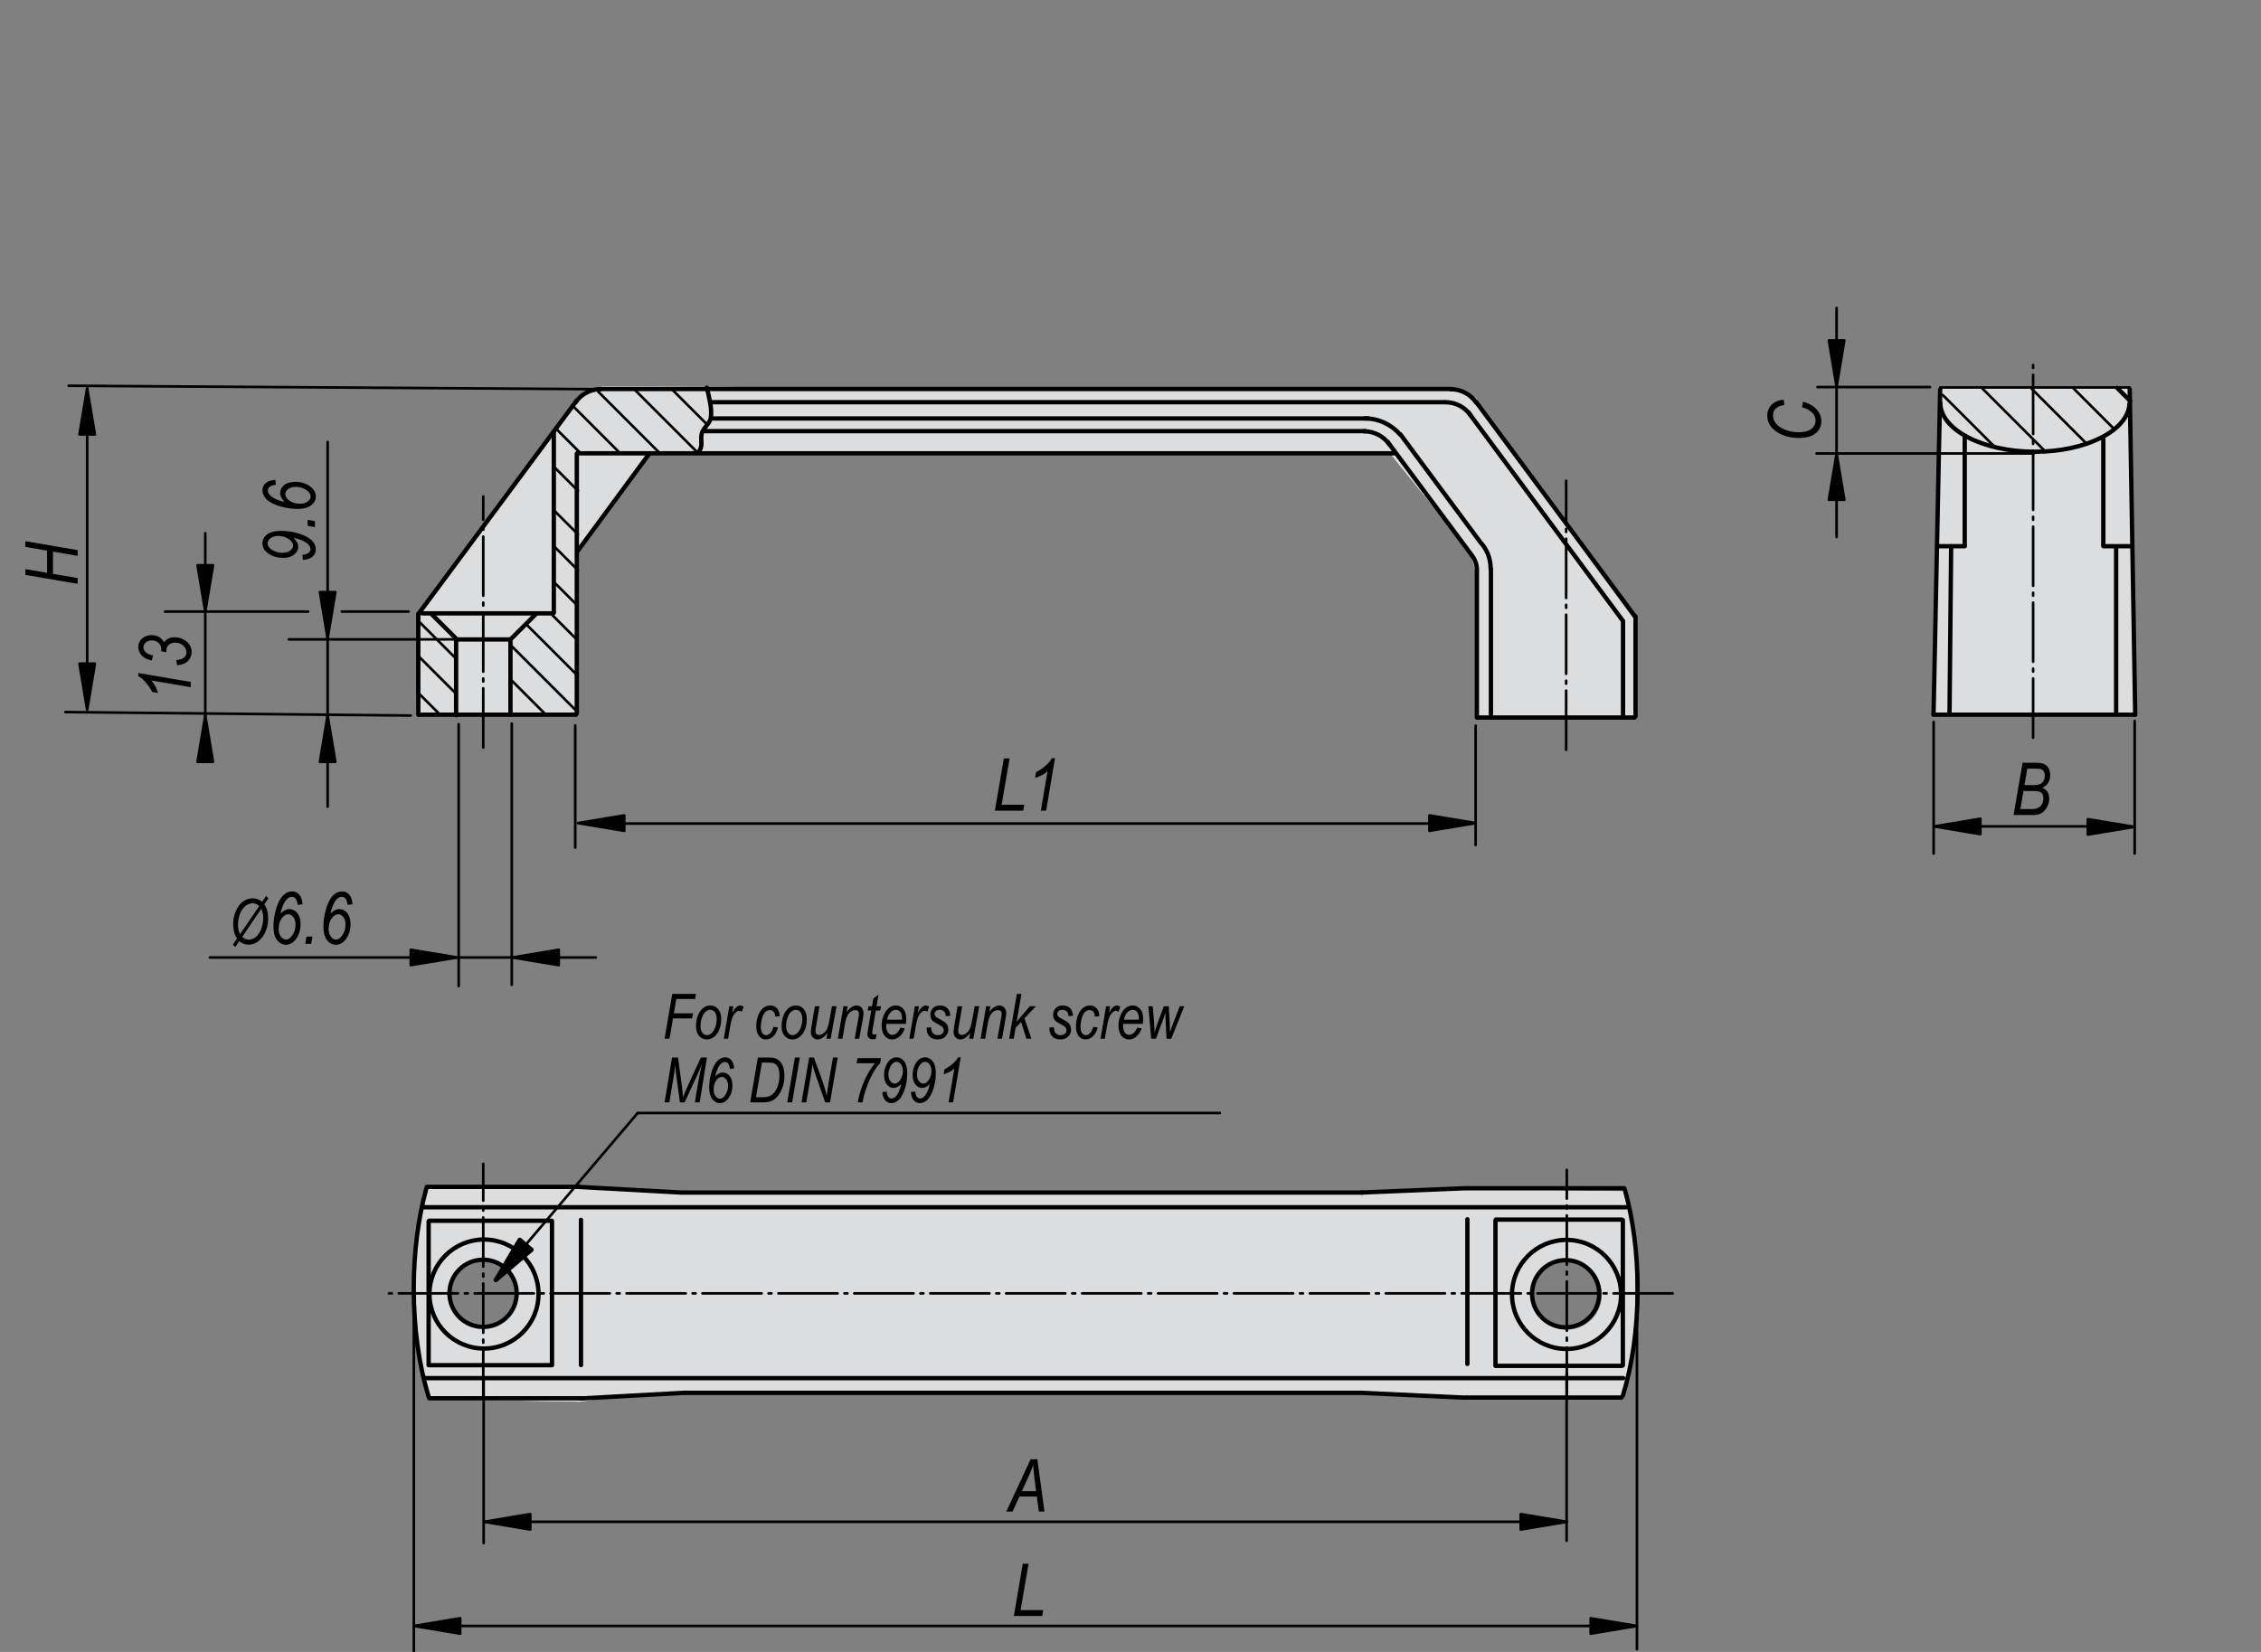 <?xml version="1.0" encoding="utf-8"?>
<!-- Generator: Adobe Illustrator 16.0.3, SVG Export Plug-In . SVG Version: 6.00 Build 0)  -->
<!DOCTYPE svg PUBLIC "-//W3C//DTD SVG 1.1//EN" "http://www.w3.org/Graphics/SVG/1.1/DTD/svg11.dtd">
<svg version="1.1" id="K0191-06904-2120061" xmlns="http://www.w3.org/2000/svg" xmlns:xlink="http://www.w3.org/1999/xlink"
	 x="0px" y="0px" width="650px" height="475px" viewBox="0 0 650 475" enable-background="new 0 0 650 475" xml:space="preserve">
<rect x="0" y="0" width="650" height="475" fill="#808080" stroke="none"/>
<polygon fill="#FFFFFF" points="120.407,176.849 119.642,205.91 165.521,204.763 165.902,158.501 186.548,130.592 399.506,130.211 
	422.445,158.501 423.59,161.94 424.737,166.91 424.358,206.673 469.852,206.673 469.852,178.381 425.883,117.977 424.358,114.537 
	419.386,112.242 173.166,111.096 169.726,112.242 166.285,114.537 "/>
<polygon fill="#FFFFFF" points="557.801,111.202 556.303,205.171 613.584,205.732 612.273,111.578 "/>
<g>
	<g>
		<path fill="#FFFFFF" d="M470.19,358.526l-1.112-8.904l-2.228-7.047l-45.627-0.741l-10.385,0.371l-12.985,0.74h-10.757
			l-191.416,0.37l-11.87-1.481h-10.016l-7.42-0.745l-43.402,0.745l-2.226,8.9l-1.854,12.615l0.371,14.466l1.483,12.983l2.597,11.498
			l43.403,0.741l10.014-1.481l10.758-0.742h212.19l11.129,1.112l7.787-0.37h47.854l2.227-10.018l1.853-11.499l0.371-10.014
			L470.19,358.526z M138.805,382.047c-5.602,0-10.142-4.541-10.142-10.145c0-5.602,4.54-10.146,10.142-10.146
			c5.602,0,10.144,4.544,10.144,10.146C148.949,377.506,144.407,382.047,138.805,382.047z M450.409,382.417
			c-5.601,0-10.144-4.542-10.144-10.146c0-5.601,4.543-10.141,10.144-10.141c5.604,0,10.142,4.54,10.142,10.141
			C460.55,377.875,456.012,382.417,450.409,382.417z"/>
	</g>
</g>
<polygon fill="#DCDDDE" points="120.407,176.849 119.642,205.91 165.521,204.763 165.902,158.501 186.548,130.592 399.506,130.211 
	422.445,158.501 423.59,161.94 424.737,166.91 424.358,206.673 469.852,206.673 469.852,178.381 425.883,117.977 424.358,114.537 
	419.386,112.242 173.166,111.096 169.726,112.242 166.285,114.537 "/>
<polygon fill="#DCDDDE" points="557.801,111.202 556.303,205.171 613.584,205.732 612.273,111.578 "/>
<g>
	<g>
		<path fill="#DCDDDE" d="M470.19,358.526l-1.112-8.904l-2.228-7.047l-45.627-0.741l-10.385,0.371l-12.985,0.74h-10.757
			l-191.416,0.37l-11.87-1.481h-10.016l-7.42-0.745l-43.402,0.745l-2.226,8.9l-1.854,12.615l0.371,14.466l1.483,12.983l2.597,11.498
			l43.403,0.741l10.014-1.481l10.758-0.742h212.19l11.129,1.112l7.787-0.37h47.854l2.227-10.018l1.853-11.499l0.371-10.014
			L470.19,358.526z M138.805,382.047c-5.602,0-10.142-4.541-10.142-10.145c0-5.602,4.54-10.146,10.142-10.146
			c5.602,0,10.144,4.544,10.144,10.146C148.949,377.506,144.407,382.047,138.805,382.047z M450.409,382.417
			c-5.601,0-10.144-4.542-10.144-10.146c0-5.601,4.543-10.141,10.144-10.141c5.604,0,10.142,4.54,10.142,10.141
			C460.55,377.875,456.012,382.417,450.409,382.417z"/>
	</g>
</g>
<line fill="none" stroke="#000000" stroke-width="0.75" stroke-linecap="round" stroke-miterlimit="1.5" x1="554.833" y1="111.297" x2="522.515" y2="111.297"/>
<line fill="none" stroke="#000000" stroke-width="0.75" stroke-linecap="round" stroke-miterlimit="1.5" x1="584.681" y1="130.391" x2="522.241" y2="130.391"/>
<line fill="none" stroke="#000000" stroke-width="1.25" stroke-linecap="round" stroke-linejoin="round" stroke-miterlimit="500" x1="165.865" y1="115.077" x2="120.328" y2="176.477"/>
<line fill="none" stroke="#000000" stroke-width="1.25" stroke-linecap="round" stroke-linejoin="round" stroke-miterlimit="500" x1="417.224" y1="111.86" x2="172.729" y2="111.86"/>
<line fill="none" stroke="#000000" stroke-width="1.25" stroke-linecap="round" stroke-linejoin="round" stroke-miterlimit="500" x1="165.929" y1="130.341" x2="400.695" y2="130.341"/>
<line fill="none" stroke="#000000" stroke-width="1.25" stroke-linecap="round" stroke-linejoin="round" stroke-miterlimit="500" x1="186.438" y1="130.746" x2="166.144" y2="158.323"/>
<line fill="none" stroke="#000000" stroke-width="1.25" stroke-linecap="round" stroke-linejoin="round" stroke-miterlimit="500" x1="120.25" y1="205.51" x2="120.25" y2="176.518"/>
<line fill="none" stroke="#000000" stroke-width="1.25" stroke-linecap="round" stroke-linejoin="round" stroke-miterlimit="500" x1="159.096" y1="176.36" x2="121.398" y2="176.36"/>
<line fill="none" stroke="#000000" stroke-width="1.25" stroke-linecap="round" stroke-linejoin="round" stroke-miterlimit="500" x1="165.584" y1="205.51" x2="120.372" y2="205.51"/>
<line fill="none" stroke="#000000" stroke-width="1.25" stroke-linecap="round" stroke-linejoin="round" stroke-miterlimit="500" x1="165.82" y1="205.126" x2="165.82" y2="130.492"/>
<line fill="none" stroke="#000000" stroke-width="1.25" stroke-linecap="round" stroke-linejoin="round" stroke-miterlimit="500" x1="424.421" y1="115.663" x2="470.138" y2="177.35"/>
<line fill="none" stroke="#000000" stroke-width="1.25" stroke-linecap="round" stroke-linejoin="round" stroke-miterlimit="500" x1="402.63" y1="124.949" x2="425.299" y2="155.53"/>
<line fill="none" stroke="#000000" stroke-width="1.25" stroke-linecap="round" stroke-linejoin="round" stroke-miterlimit="500" x1="398.856" y1="126.976" x2="423.045" y2="159.556"/>
<line fill="none" stroke="#000000" stroke-width="1.25" stroke-linecap="round" stroke-linejoin="round" stroke-miterlimit="500" x1="393.542" y1="120.324" x2="205.153" y2="120.324"/>
<line fill="none" stroke="#000000" stroke-width="1.25" stroke-linecap="round" stroke-linejoin="round" stroke-miterlimit="500" x1="392.545" y1="123.964" x2="202.732" y2="123.964"/>
<line fill="none" stroke="#000000" stroke-width="1.25" stroke-linecap="round" stroke-linejoin="round" stroke-miterlimit="500" x1="470.185" y1="205.955" x2="470.185" y2="177.319"/>
<line fill="none" stroke="#000000" stroke-width="1.25" stroke-linecap="round" stroke-linejoin="round" stroke-miterlimit="500" x1="424.58" y1="206.311" x2="424.58" y2="163.785"/>
<line fill="none" stroke="#000000" stroke-width="1.25" stroke-linecap="round" stroke-linejoin="round" stroke-miterlimit="500" x1="424.849" y1="206.311" x2="469.925" y2="206.311"/>
<line fill="none" stroke="#000000" stroke-width="0.75" stroke-linecap="round" stroke-miterlimit="1.5" stroke-dasharray="17.008,1.984,0.85,1.984" x1="584.486" y1="212.098" x2="584.486" y2="103.02"/>
<line fill="none" stroke="#000000" stroke-width="0.75" stroke-linecap="round" stroke-miterlimit="1.5" stroke-dasharray="17.008,1.984,0.85,1.984" x1="450.243" y1="215.582" x2="450.243" y2="138.234"/>
<line fill="none" stroke="#000000" stroke-width="0.75" stroke-linecap="round" stroke-miterlimit="1.5" stroke-dasharray="17.008,1.984,0.85,1.984" x1="138.929" y1="214.942" x2="138.929" y2="142.754"/>
<line fill="none" stroke="#000000" stroke-width="0.75" stroke-linecap="round" stroke-miterlimit="1.5" stroke-dasharray="14.173,1.984,0.85,1.984" x1="138.929" y1="402.217" x2="138.929" y2="334.637"/>
<line fill="none" stroke="#000000" stroke-width="1.25" stroke-linecap="round" stroke-linejoin="round" stroke-miterlimit="500" x1="557.766" y1="111.986" x2="555.863" y2="205.447"/>
<line fill="none" stroke="#000000" stroke-width="1.25" stroke-linecap="round" stroke-linejoin="round" stroke-miterlimit="500" x1="612.254" y1="111.986" x2="613.842" y2="205.522"/>
<line fill="none" stroke="#000000" stroke-width="1.25" stroke-linecap="round" stroke-linejoin="round" stroke-miterlimit="500" x1="555.863" y1="205.503" x2="613.523" y2="205.503"/>
<line fill="none" stroke="#000000" stroke-width="0.75" stroke-linecap="round" stroke-linejoin="round" stroke-miterlimit="500" x1="557.795" y1="111.412" x2="612.254" y2="111.412"/>
<path fill="none" stroke="#000000" stroke-width="1.25" stroke-linecap="round" stroke-linejoin="round" stroke-miterlimit="500" d="
	M612.197,116.146c-0.428,7.632-12.443,13.754-27.208,13.754c-15.031,0-27.215-6.348-27.215-14.181"/>
<line fill="none" stroke="#000000" stroke-width="1.25" stroke-linecap="round" stroke-linejoin="round" stroke-miterlimit="500" x1="564.824" y1="156.962" x2="564.824" y2="125.417"/>
<line fill="none" stroke="#000000" stroke-width="1.25" stroke-linecap="round" stroke-linejoin="round" stroke-miterlimit="500" x1="604.665" y1="156.644" x2="604.665" y2="126.168"/>
<line fill="none" stroke="#000000" stroke-width="1.25" stroke-linecap="round" stroke-linejoin="round" stroke-miterlimit="500" x1="604.682" y1="157.053" x2="612.743" y2="157.053"/>
<line fill="none" stroke="#000000" stroke-width="1.25" stroke-linecap="round" stroke-linejoin="round" stroke-miterlimit="500" x1="557.025" y1="157.053" x2="564.824" y2="157.053"/>
<line fill="none" stroke="#000000" stroke-width="1.25" stroke-linecap="round" stroke-linejoin="round" stroke-miterlimit="500" x1="560.924" y1="157.053" x2="560.455" y2="205.31"/>
<line fill="none" stroke="#000000" stroke-width="1.25" stroke-linecap="round" stroke-linejoin="round" stroke-miterlimit="500" x1="608.354" y1="157.681" x2="608.354" y2="205.134"/>
<line fill="none" stroke="#000000" stroke-width="1.25" stroke-linecap="round" stroke-linejoin="round" stroke-miterlimit="500" x1="467.401" y1="347.137" x2="121.844" y2="347.137"/>
<line fill="none" stroke="#000000" stroke-width="1.25" stroke-linecap="round" stroke-linejoin="round" stroke-miterlimit="500" x1="466.641" y1="396.268" x2="122.159" y2="396.268"/>
<line fill="none" stroke="#000000" stroke-width="0.75" stroke-linecap="round" stroke-linejoin="round" stroke-miterlimit="1.5" stroke-dasharray="17.008,1.984,0.85,1.984" x1="480.87" y1="371.902" x2="111.514" y2="371.902"/>
<line fill="none" stroke="#000000" stroke-width="0.75" stroke-linecap="round" stroke-miterlimit="1.5" stroke-dasharray="14.173,1.984,0.85,1.984" x1="450.431" y1="401.641" x2="450.431" y2="336.386"/>
<line fill="none" stroke="#000000" stroke-width="1.25" stroke-linecap="round" stroke-linejoin="round" stroke-miterlimit="500" x1="167.023" y1="392.514" x2="167.023" y2="350.764"/>
<line fill="none" stroke="#000000" stroke-width="1.25" stroke-linecap="round" stroke-linejoin="round" stroke-miterlimit="500" x1="123.225" y1="392.543" x2="123.225" y2="351.258"/>
<line fill="none" stroke="#000000" stroke-width="1.25" stroke-linecap="round" stroke-linejoin="round" stroke-miterlimit="500" x1="166.479" y1="341.284" x2="122.698" y2="341.284"/>
<line fill="none" stroke="#000000" stroke-width="1.25" stroke-linecap="round" stroke-linejoin="round" stroke-miterlimit="500" x1="158.468" y1="351.015" x2="123.361" y2="351.015"/>
<line fill="none" stroke="#000000" stroke-width="1.25" stroke-linecap="round" stroke-linejoin="round" stroke-miterlimit="500" x1="158.687" y1="392.543" x2="123.614" y2="392.543"/>
<line fill="none" stroke="#000000" stroke-width="1.25" stroke-linecap="round" stroke-linejoin="round" stroke-miterlimit="500" x1="158.687" y1="392.143" x2="158.687" y2="351.087"/>
<line fill="none" stroke="#000000" stroke-width="1.25" stroke-linecap="round" stroke-linejoin="round" stroke-miterlimit="500" x1="167.571" y1="402.072" x2="123.397" y2="402.072"/>
<line fill="none" stroke="#000000" stroke-width="1.25" stroke-linecap="round" stroke-linejoin="round" stroke-miterlimit="500" x1="466.988" y1="341.681" x2="421.506" y2="341.681"/>
<line fill="none" stroke="#000000" stroke-width="1.25" stroke-linecap="round" stroke-linejoin="round" stroke-miterlimit="500" x1="466.151" y1="401.861" x2="421.506" y2="401.861"/>
<line fill="none" stroke="#000000" stroke-width="1.25" stroke-linecap="round" stroke-linejoin="round" stroke-miterlimit="500" x1="421.85" y1="392.189" x2="421.85" y2="350.592"/>
<line fill="none" stroke="#000000" stroke-width="1.25" stroke-linecap="round" stroke-linejoin="round" stroke-miterlimit="500" x1="429.92" y1="392.698" x2="429.92" y2="351.082"/>
<line fill="none" stroke="#000000" stroke-width="1.25" stroke-linecap="round" stroke-linejoin="round" stroke-miterlimit="500" x1="466.244" y1="350.693" x2="430.012" y2="350.693"/>
<line fill="none" stroke="#000000" stroke-width="1.25" stroke-linecap="round" stroke-linejoin="round" stroke-miterlimit="500" x1="466.163" y1="392.744" x2="430.09" y2="392.744"/>
<path fill="none" stroke="#000000" stroke-width="1.25" stroke-linecap="round" stroke-linejoin="round" stroke-miterlimit="500" d="
	M467.205,342.41c2.267,8.181,3.581,17.894,3.581,28.321c0,11.395-1.572,21.947-4.239,30.561"/>
<path fill="none" stroke="#000000" stroke-width="1.25" stroke-linecap="round" stroke-linejoin="round" stroke-miterlimit="500" d="
	M122.523,341.89c-2.265,8.271-3.578,18.108-3.578,28.655c0,11.534,1.569,22.201,4.235,30.923"/>
<line fill="none" stroke="#000000" stroke-width="1.25" stroke-linecap="round" stroke-linejoin="round" stroke-miterlimit="500" x1="159.21" y1="176.163" x2="159.21" y2="124.114"/>
<path fill="none" stroke="#000000" stroke-width="1.25" stroke-linecap="round" stroke-linejoin="round" stroke-miterlimit="500" d="
	M203.206,111.477c0.575,2.498,1.627,6.236,1.117,8.847c-0.271,1.384-2.218,2.842-2.582,4.362c-0.451,1.882,0.404,3.203-0.678,5"/>
<line fill="none" stroke="#000000" stroke-width="1.25" stroke-linecap="round" stroke-linejoin="round" stroke-miterlimit="500" x1="428.612" y1="206.133" x2="428.612" y2="163.515"/>
<path fill="none" stroke="#000000" stroke-width="1.25" stroke-linecap="round" stroke-linejoin="round" stroke-miterlimit="500" d="
	M417.058,111.904c3.022,0,5.686,1.513,7.291,3.814"/>
<path fill="none" stroke="#000000" stroke-width="1.25" stroke-linecap="round" stroke-linejoin="round" stroke-miterlimit="500" d="
	M172.756,111.868c-3.019,0-5.686,1.504-7.289,3.81"/>
<path fill="none" stroke="#000000" stroke-width="1.25" stroke-linecap="round" stroke-linejoin="round" stroke-miterlimit="500" d="
	M392.168,124.02c3.021,0,5.688,1.507,7.288,3.812"/>
<path fill="none" stroke="#000000" stroke-width="1.25" stroke-linecap="round" stroke-linejoin="round" stroke-miterlimit="500" d="
	M392.41,120.317c3.982,0,7.563,1.761,10.026,4.556"/>
<path fill="none" stroke="#000000" stroke-width="1.25" stroke-linecap="round" stroke-linejoin="round" stroke-miterlimit="500" d="
	M425.593,155.923c1.819,1.928,2.937,4.595,2.937,7.538"/>
<line fill="none" stroke="#000000" stroke-width="1.25" stroke-linecap="round" stroke-linejoin="round" stroke-miterlimit="500" x1="466.594" y1="205.648" x2="466.594" y2="178.618"/>
<line fill="none" stroke="#000000" stroke-width="1.25" stroke-linecap="round" stroke-linejoin="round" stroke-miterlimit="500" x1="422.164" y1="118.601" x2="466.503" y2="178.449"/>
<line fill="none" stroke="#000000" stroke-width="1.25" stroke-linecap="round" stroke-linejoin="round" stroke-miterlimit="500" x1="415.344" y1="115.652" x2="204.635" y2="115.652"/>
<path fill="none" stroke="#000000" stroke-width="1.25" stroke-linecap="round" stroke-linejoin="round" stroke-miterlimit="500" d="
	M415.535,115.652c3.019,0,5.688,1.508,7.289,3.813"/>
<path fill="none" stroke="#000000" stroke-width="1.25" stroke-linecap="round" stroke-linejoin="round" stroke-miterlimit="500" d="
	M423.088,159.682c0.814,0.909,1.363,2.252,1.481,3.759"/>
<line fill="none" stroke="#000000" stroke-width="1.25" stroke-linecap="round" stroke-linejoin="round" stroke-miterlimit="500" x1="466.543" y1="392.605" x2="466.543" y2="350.815"/>
<line fill="none" stroke="#000000" stroke-width="1.25" stroke-linecap="round" stroke-linejoin="round" stroke-miterlimit="500" x1="166.479" y1="341.291" x2="196.063" y2="342.916"/>
<line fill="none" stroke="#000000" stroke-width="1.25" stroke-linecap="round" stroke-linejoin="round" stroke-miterlimit="500" x1="167.205" y1="402.107" x2="196.789" y2="400.482"/>
<line fill="none" stroke="#000000" stroke-width="1.25" stroke-linecap="round" stroke-linejoin="round" stroke-miterlimit="500" x1="391.691" y1="342.907" x2="196.397" y2="342.907"/>
<line fill="none" stroke="#000000" stroke-width="1.25" stroke-linecap="round" stroke-linejoin="round" stroke-miterlimit="500" x1="391.688" y1="400.495" x2="196.852" y2="400.495"/>
<line fill="none" stroke="#000000" stroke-width="1.25" stroke-linecap="round" stroke-linejoin="round" stroke-miterlimit="500" x1="421.09" y1="341.675" x2="391.391" y2="342.907"/>
<line fill="none" stroke="#000000" stroke-width="1.25" stroke-linecap="round" stroke-linejoin="round" stroke-miterlimit="500" x1="421.136" y1="401.886" x2="391.619" y2="400.503"/>
<path fill="none" stroke="#000000" stroke-width="1.25" stroke-linecap="round" stroke-linejoin="round" stroke-miterlimit="500" d="
	M154.814,372.084c0,8.659-7.02,15.68-15.674,15.68c-8.657,0-15.677-7.021-15.677-15.68c0-8.651,7.02-15.672,15.677-15.672
	C147.794,356.412,154.814,363.433,154.814,372.084z"/>
<circle fill="none" stroke="#000000" stroke-width="1.25" stroke-linecap="round" stroke-linejoin="round" stroke-miterlimit="500" cx="138.876" cy="371.886" r="9.66"/>
<circle fill="none" stroke="#000000" stroke-width="1.25" stroke-linecap="round" stroke-linejoin="round" stroke-miterlimit="500" cx="450.352" cy="372.2" r="15.676"/>
<path fill="none" stroke="#000000" stroke-width="1.25" stroke-linecap="round" stroke-linejoin="round" stroke-miterlimit="500" d="
	M459.752,372c0,5.336-4.328,9.662-9.662,9.662c-5.333,0-9.655-4.326-9.655-9.662s4.322-9.659,9.655-9.659
	C455.424,362.341,459.752,366.664,459.752,372z"/>
<line fill="none" stroke="#000000" stroke-width="0.75" stroke-linecap="round" stroke-linejoin="round" stroke-miterlimit="500" x1="165.821" y1="183.894" x2="158.837" y2="176.911"/>
<line fill="none" stroke="#000000" stroke-width="0.75" stroke-linecap="round" stroke-linejoin="round" stroke-miterlimit="500" x1="165.951" y1="174.066" x2="158.965" y2="167.078"/>
<line fill="none" stroke="#000000" stroke-width="0.75" stroke-linecap="round" stroke-linejoin="round" stroke-miterlimit="500" x1="166.15" y1="163.95" x2="159.165" y2="156.962"/>
<line fill="none" stroke="#000000" stroke-width="0.75" stroke-linecap="round" stroke-linejoin="round" stroke-miterlimit="500" x1="166.15" y1="153.631" x2="159.165" y2="146.652"/>
<line fill="none" stroke="#000000" stroke-width="0.75" stroke-linecap="round" stroke-linejoin="round" stroke-miterlimit="500" x1="166.15" y1="141.113" x2="159.165" y2="134.126"/>
<line fill="none" stroke="#000000" stroke-width="0.75" stroke-linecap="round" stroke-linejoin="round" stroke-miterlimit="500" x1="166.886" y1="130.304" x2="159.902" y2="123.321"/>
<line fill="none" stroke="#000000" stroke-width="0.75" stroke-linecap="round" stroke-linejoin="round" stroke-miterlimit="500" x1="177.839" y1="129.892" x2="164.863" y2="116.913"/>
<line fill="none" stroke="#000000" stroke-width="0.75" stroke-linecap="round" stroke-linejoin="round" stroke-miterlimit="500" x1="189.683" y1="130.323" x2="171.984" y2="112.625"/>
<line fill="none" stroke="#000000" stroke-width="0.75" stroke-linecap="round" stroke-linejoin="round" stroke-miterlimit="500" x1="200.717" y1="130.312" x2="182.037" y2="111.63"/>
<line fill="none" stroke="#000000" stroke-width="0.75" stroke-linecap="round" stroke-linejoin="round" stroke-miterlimit="500" x1="203.194" y1="121.978" x2="193.335" y2="112.119"/>
<line fill="none" stroke="#000000" stroke-width="0.75" stroke-linecap="round" stroke-linejoin="round" stroke-miterlimit="500" x1="573.238" y1="128.295" x2="558.529" y2="113.592"/>
<line fill="none" stroke="#000000" stroke-width="0.75" stroke-linecap="round" stroke-linejoin="round" stroke-miterlimit="500" x1="587.475" y1="129.283" x2="569.776" y2="111.583"/>
<line fill="none" stroke="#000000" stroke-width="0.75" stroke-linecap="round" stroke-linejoin="round" stroke-miterlimit="500" x1="599.698" y1="127.416" x2="584.041" y2="111.756"/>
<line fill="none" stroke="#000000" stroke-width="0.75" stroke-linecap="round" stroke-linejoin="round" stroke-miterlimit="500" x1="607.755" y1="123.343" x2="596.069" y2="111.654"/>
<line fill="none" stroke="#000000" stroke-width="1.25" stroke-linecap="round" stroke-linejoin="round" stroke-miterlimit="500" x1="612.377" y1="115.272" x2="608.655" y2="111.548"/>
<line fill="none" stroke="#000000" stroke-width="0.75" stroke-linecap="round" stroke-linejoin="round" stroke-miterlimit="500" x1="25.062" y1="114.61" x2="25.062" y2="199.453"/>
<line fill="none" stroke="#000000" stroke-width="0.75" stroke-linecap="round" stroke-miterlimit="1.5" x1="173.208" y1="111.917" x2="19.736" y2="110.917"/>
<line fill="none" stroke="#000000" stroke-width="0.75" stroke-linecap="round" stroke-miterlimit="1.5" x1="18.808" y1="204.752" x2="118.103" y2="205.752"/>
<line fill="none" stroke="#000000" stroke-width="0.75" stroke-linecap="round" stroke-miterlimit="1.5" x1="83.024" y1="183.845" x2="132.232" y2="183.845"/>
<line fill="none" stroke="#000000" stroke-width="0.75" stroke-linecap="round" stroke-linejoin="round" stroke-miterlimit="500" x1="94.19" y1="127.113" x2="94.19" y2="231.943"/>
<line fill="none" stroke="#000000" stroke-width="0.75" stroke-linecap="round" stroke-miterlimit="1.5" x1="98.28" y1="175.853" x2="117.433" y2="175.853"/>
<line fill="none" stroke="#000000" stroke-width="0.75" stroke-linecap="round" stroke-miterlimit="1.5" x1="47.455" y1="175.853" x2="88.585" y2="175.853"/>
<line fill="none" stroke="#000000" stroke-width="0.75" stroke-linecap="round" stroke-linejoin="round" stroke-miterlimit="500" x1="59.015" y1="153.321" x2="59.015" y2="218.168"/>
<line fill="none" stroke="#000000" stroke-width="0.75" stroke-linecap="round" stroke-linejoin="round" stroke-miterlimit="500" x1="424.222" y1="242.998" x2="424.222" y2="208.669"/>
<line fill="none" stroke="#000000" stroke-width="0.75" stroke-linecap="round" stroke-linejoin="round" stroke-miterlimit="500" x1="165.372" y1="243.739" x2="165.372" y2="208.573"/>
<line fill="none" stroke="#000000" stroke-width="0.75" stroke-linecap="round" stroke-miterlimit="1.5" x1="169.817" y1="236.802" x2="422.38" y2="236.802"/>
<line fill="none" stroke="#000000" stroke-width="0.75" stroke-linecap="round" stroke-linejoin="round" stroke-miterlimit="500" x1="450.375" y1="443.026" x2="450.375" y2="395.037"/>
<line fill="none" stroke="#000000" stroke-width="0.75" stroke-linecap="round" stroke-linejoin="round" stroke-miterlimit="500" x1="139.044" y1="443.713" x2="139.044" y2="395.886"/>
<line fill="none" stroke="#000000" stroke-width="0.75" stroke-linecap="round" stroke-miterlimit="1.5" x1="144.383" y1="437.582" x2="449.044" y2="437.582"/>
<line fill="none" stroke="#000000" stroke-width="0.75" stroke-linecap="round" stroke-linejoin="round" stroke-miterlimit="500" x1="131.869" y1="283.533" x2="131.869" y2="208.24"/>
<line fill="none" stroke="#000000" stroke-width="0.75" stroke-linecap="round" stroke-linejoin="round" stroke-miterlimit="500" x1="147.126" y1="283.161" x2="147.126" y2="208.063"/>
<line fill="none" stroke="#000000" stroke-width="0.75" stroke-linecap="round" stroke-miterlimit="1.5" x1="60.361" y1="275.307" x2="171.282" y2="275.307"/>
<line fill="none" stroke="#000000" stroke-width="0.75" stroke-linecap="round" stroke-linejoin="round" stroke-miterlimit="500" x1="527.989" y1="88.546" x2="527.989" y2="154.419"/>
<line fill="none" stroke="#000000" stroke-width="0.75" stroke-linecap="round" stroke-linejoin="round" stroke-miterlimit="500" x1="555.889" y1="245.435" x2="555.889" y2="207.606"/>
<line fill="none" stroke="#000000" stroke-width="0.75" stroke-linecap="round" stroke-linejoin="round" stroke-miterlimit="500" x1="613.682" y1="245.435" x2="613.682" y2="207.301"/>
<line fill="none" stroke="#000000" stroke-width="0.75" stroke-linecap="round" stroke-miterlimit="1.5" x1="562.673" y1="237.62" x2="611.451" y2="237.62"/>
<line fill="none" stroke="#000000" stroke-width="0.75" stroke-linecap="round" stroke-linejoin="round" stroke-miterlimit="500" x1="470.598" y1="474.244" x2="470.598" y2="364.833"/>
<line fill="none" stroke="#000000" stroke-width="0.75" stroke-linecap="round" stroke-linejoin="round" stroke-miterlimit="500" x1="118.972" y1="475.045" x2="118.972" y2="364.229"/>
<line fill="none" stroke="#000000" stroke-width="0.75" stroke-linecap="round" stroke-miterlimit="1.5" x1="124.402" y1="467.531" x2="468.232" y2="467.531"/>
<g>
	<path d="M22.32,167.876l-15.032-2.574v-1.654l6.245,1.069v-6.385l-6.245-1.069v-1.654l15.032,2.574v1.654l-7.085-1.213v6.385
		l7.085,1.213V167.876z"/>
</g>
<g>
	<path d="M87.098,160.98l-0.164-1.425c1.545-0.185,2.317-0.735,2.317-1.651c0-0.602-0.318-1.152-0.954-1.651
		c-0.916-0.725-2.201-1.254-3.855-1.589c0.492,0.54,0.831,1.008,1.015,1.405s0.277,0.783,0.277,1.159c0,0.854-0.388,1.6-1.164,2.235
		s-1.848,0.954-3.215,0.954c-1.511,0-2.873-0.39-4.086-1.169s-1.82-1.798-1.82-3.056c0-0.998,0.451-1.839,1.354-2.522
		s2.208-1.025,3.917-1.025c2.003,0,3.857,0.299,5.563,0.897c1.706,0.598,2.885,1.28,3.538,2.045s0.979,1.565,0.979,2.399
		c0,0.82-0.314,1.507-0.943,2.061S88.308,160.912,87.098,160.98z M81.15,158.95c0.964,0,1.721-0.208,2.271-0.625
		s0.825-0.902,0.825-1.456c0-0.766-0.479-1.432-1.436-2c-0.868-0.513-1.805-0.769-2.81-0.769c-0.602,0-1.145,0.106-1.63,0.318
		s-0.846,0.482-1.082,0.81c-0.236,0.328-0.354,0.663-0.354,1.005c0,0.39,0.164,0.792,0.492,1.205s0.846,0.769,1.553,1.066
		C79.689,158.801,80.412,158.95,81.15,158.95z"/>
	<path d="M90.543,151.567l-2.102-0.359v-1.723l2.102,0.359V151.567z"/>
	<path d="M81.827,144.308c-0.431-0.431-0.754-0.856-0.969-1.276c-0.216-0.421-0.323-0.836-0.323-1.246
		c0-0.916,0.381-1.685,1.144-2.307s1.82-0.933,3.173-0.933c1.75,0,3.23,0.472,4.44,1.415c1.005,0.786,1.507,1.719,1.507,2.799
		c0,0.991-0.446,1.835-1.338,2.533c-0.892,0.697-2.203,1.046-3.932,1.046c-1.545,0-3.187-0.241-4.927-0.724
		c-1.739-0.482-3.074-1.172-4.004-2.069c-0.766-0.746-1.148-1.608-1.148-2.587c0-0.821,0.311-1.502,0.933-2.043
		c0.622-0.541,1.545-0.852,2.769-0.934l0.164,1.415c-1.538,0.158-2.307,0.716-2.307,1.675c0,0.418,0.157,0.809,0.472,1.171
		c0.465,0.548,1.128,0.997,1.989,1.346S81.116,144.178,81.827,144.308z M86.313,144.841c0.867,0,1.583-0.219,2.15-0.656
		c0.566-0.438,0.85-0.923,0.85-1.456c0-0.615-0.375-1.193-1.126-1.733c-0.915-0.67-1.969-1.005-3.164-1.005
		c-0.915,0-1.643,0.208-2.186,0.625c-0.542,0.417-0.814,0.909-0.814,1.477c0,0.67,0.395,1.295,1.183,1.876
		C83.993,144.55,85.029,144.841,86.313,144.841z"/>
</g>
<g>
	<path d="M54.842,197.59l-11.351-1.926c0.807,0.844,1.453,2.039,1.938,3.588l-1.682-0.299c-0.479-0.98-1.159-1.961-2.041-2.941
		c-0.663-0.747-1.316-1.282-1.958-1.604v-0.886l15.094,2.551V197.59z"/>
	<path d="M50.904,191.284l-0.226-1.486c1.07-0.109,1.826-0.359,2.269-0.749s0.664-0.889,0.664-1.497
		c0-0.718-0.317-1.358-0.952-1.923c-0.635-0.563-1.389-0.846-2.262-0.846c-0.785,0-1.409,0.212-1.873,0.636
		c-0.464,0.424-0.696,0.968-0.696,1.631c0,0.082,0.014,0.242,0.041,0.481l-1.548-0.257c0.027-0.143,0.041-0.283,0.041-0.42
		c0-0.82-0.248-1.477-0.744-1.969c-0.495-0.492-1.143-0.738-1.943-0.738c-0.711,0-1.295,0.199-1.753,0.596
		c-0.458,0.398-0.687,0.854-0.687,1.367c0,0.549,0.238,1.044,0.712,1.485c0.476,0.442,1.161,0.725,2.056,0.849l-0.369,1.486
		c-1.271-0.253-2.237-0.736-2.897-1.451c-0.659-0.714-0.989-1.533-0.989-2.455c0-0.965,0.359-1.771,1.076-2.42
		s1.649-0.975,2.797-0.975c0.786,0,1.474,0.169,2.065,0.508c0.591,0.338,1.081,0.85,1.47,1.533c0.349-0.479,0.775-0.838,1.278-1.077
		c0.502-0.239,1.079-0.358,1.729-0.358c1.375,0,2.542,0.424,3.499,1.271c0.958,0.848,1.437,1.824,1.437,2.932
		c0,1.061-0.366,1.945-1.097,2.656S52.237,191.202,50.904,191.284z"/>
</g>
<g>
	<path d="M286.008,233.102l2.574-15.032h1.665l-2.293,13.33h6.504l-0.287,1.702H286.008z"/>
	<path d="M299.226,233.102l1.926-11.352c-0.844,0.808-2.039,1.453-3.587,1.938l0.298-1.682c0.98-0.479,1.961-1.159,2.941-2.04
		c0.748-0.663,1.282-1.316,1.604-1.959h0.886l-2.551,15.094H299.226z"/>
</g>
<g>
	<path d="M289.288,434.641l6.995-15.032h1.936l2.041,15.032h-1.6l-0.594-4.327h-4.995l-1.978,4.327H289.288z M293.781,428.766h4.072
		l-0.471-3.773c-0.185-1.49-0.301-2.738-0.349-3.743c-0.273,0.861-0.681,1.884-1.221,3.065L293.781,428.766z"/>
</g>
<g>
	<path d="M518.061,117.114l0.277-1.63c1.764,0.52,3.083,1.28,3.957,2.282c0.876,1.001,1.313,2.097,1.313,3.286
		c0,1.456-0.543,2.634-1.63,3.532c-1.087,0.899-2.693,1.349-4.819,1.349c-2.481,0-4.58-0.564-6.296-1.692
		c-1.866-1.224-2.8-2.806-2.8-4.748c0-1.244,0.414-2.285,1.241-3.122s1.989-1.321,3.486-1.451l0.175,1.538
		c-2.16,0.321-3.24,1.311-3.24,2.97c0,1.447,0.739,2.618,2.22,3.513c1.479,0.894,3.231,1.341,5.255,1.341
		c1.572,0,2.757-0.317,3.553-0.952c0.797-0.635,1.195-1.437,1.195-2.406c0-0.833-0.301-1.563-0.902-2.191
		C520.307,117.96,519.312,117.421,518.061,117.114z"/>
</g>
<g>
	<path d="M578.877,234.354l2.574-15.032h3.819c0.929,0,1.618,0.082,2.069,0.246c0.655,0.232,1.162,0.635,1.521,1.206
		s0.538,1.284,0.538,2.14c0,0.841-0.192,1.571-0.574,2.19c-0.383,0.619-0.95,1.09-1.702,1.411c0.649,0.26,1.145,0.652,1.486,1.178
		c0.342,0.526,0.513,1.162,0.513,1.906c0,0.861-0.207,1.674-0.62,2.439c-0.413,0.765-0.937,1.342-1.572,1.731
		c-0.635,0.39-1.331,0.584-2.09,0.584H578.877z M580.824,232.651h2.802c0.736,0,1.228-0.027,1.473-0.082
		c0.443-0.096,0.833-0.257,1.171-0.481c0.337-0.227,0.615-0.563,0.833-1.011c0.219-0.447,0.328-0.935,0.328-1.461
		c0-0.752-0.191-1.301-0.573-1.646c-0.382-0.346-1.054-0.518-2.015-0.518h-3.129L580.824,232.651z M582.005,225.75h2.497
		c1.201,0,2.034-0.209,2.498-0.628c0.566-0.535,0.85-1.242,0.85-2.121c0-0.446-0.089-0.826-0.266-1.138
		c-0.177-0.313-0.401-0.531-0.674-0.654c-0.272-0.124-0.767-0.186-1.481-0.186h-2.615L582.005,225.75z"/>
</g>
<g>
	<path d="M291.459,464.679l2.574-15.032h1.665l-2.293,13.33h6.504l-0.287,1.702H291.459z"/>
</g>
<line fill="none" stroke="#000000" stroke-width="1.25" stroke-linecap="round" stroke-miterlimit="1.5" x1="131.129" y1="184.132" x2="131.129" y2="205.636"/>
<line fill="none" stroke="#000000" stroke-width="1.25" stroke-linecap="round" stroke-miterlimit="1.5" x1="146.75" y1="184.384" x2="146.75" y2="205.422"/>
<line fill="none" stroke="#000000" stroke-width="1.25" stroke-linecap="round" stroke-miterlimit="1.5" x1="146.622" y1="183.867" x2="131.086" y2="183.867"/>
<line fill="none" stroke="#000000" stroke-width="1.25" stroke-linecap="round" stroke-miterlimit="1.5" x1="146.945" y1="183.677" x2="153.975" y2="176.648"/>
<line fill="none" stroke="#000000" stroke-width="1.25" stroke-linecap="round" stroke-miterlimit="1.5" x1="124.192" y1="176.704" x2="131.12" y2="183.63"/>
<line fill="none" stroke="#000000" stroke-width="0.75" stroke-linecap="round" stroke-linejoin="round" stroke-miterlimit="500" x1="151.492" y1="179.716" x2="165.865" y2="194.087"/>
<line fill="none" stroke="#000000" stroke-width="0.75" stroke-linecap="round" stroke-linejoin="round" stroke-miterlimit="500" x1="147" y1="185.701" x2="165.284" y2="203.985"/>
<line fill="none" stroke="#000000" stroke-width="0.75" stroke-linecap="round" stroke-linejoin="round" stroke-miterlimit="500" x1="146.859" y1="195.441" x2="156.61" y2="205.194"/>
<line fill="none" stroke="#000000" stroke-width="0.75" stroke-linecap="round" stroke-linejoin="round" stroke-miterlimit="500" x1="120.584" y1="178.867" x2="131.094" y2="189.376"/>
<line fill="none" stroke="#000000" stroke-width="0.75" stroke-linecap="round" stroke-linejoin="round" stroke-miterlimit="500" x1="120.304" y1="188.661" x2="131.093" y2="199.451"/>
<line fill="none" stroke="#000000" stroke-width="0.75" stroke-linecap="round" stroke-linejoin="round" stroke-miterlimit="500" x1="120.676" y1="199.667" x2="126.43" y2="205.42"/>
<line fill="none" stroke="#FFFFFF" stroke-width="1.25" x1="614.75" y1="476" x2="614.756" y2="476"/>
<polyline stroke="#000000" stroke-width="0.75" stroke-linecap="round" stroke-linejoin="round" stroke-miterlimit="1.5" points="
	410.95,236.68 410.95,234.461 424.257,236.68 410.95,238.896 410.95,236.68 "/>
<polyline stroke="#000000" stroke-width="0.75" stroke-linecap="round" stroke-linejoin="round" stroke-miterlimit="1.5" points="
	437.175,437.585 437.175,435.366 450.481,437.585 437.175,439.801 437.175,437.585 "/>
<polyline stroke="#000000" stroke-width="0.75" stroke-linecap="round" stroke-linejoin="round" stroke-miterlimit="1.5" points="
	457.292,467.531 457.292,465.313 470.598,467.531 457.292,469.75 457.292,467.531 "/>
<polyline stroke="#000000" stroke-width="0.75" stroke-linecap="round" stroke-linejoin="round" stroke-miterlimit="1.5" points="
	600.216,237.76 600.216,235.542 613.523,237.76 600.216,239.977 600.216,237.76 "/>
<polyline stroke="#000000" stroke-width="0.75" stroke-linecap="round" stroke-linejoin="round" stroke-miterlimit="1.5" points="
	118.088,275.312 118.088,273.09 131.393,275.312 118.088,277.525 118.088,275.312 "/>
<polyline stroke="#000000" stroke-width="0.75" stroke-linecap="round" stroke-linejoin="round" stroke-miterlimit="1.5" points="
	179.457,236.68 179.457,238.896 166.15,236.68 179.457,234.461 179.457,236.68 "/>
<polyline stroke="#000000" stroke-width="0.75" stroke-linecap="round" stroke-linejoin="round" stroke-miterlimit="1.5" points="
	160.629,275.312 160.629,277.525 147.322,275.312 160.629,273.09 160.629,275.312 "/>
<polyline stroke="#000000" stroke-width="0.75" stroke-linecap="round" stroke-linejoin="round" stroke-miterlimit="1.5" points="
	152.444,437.585 152.444,439.801 139.139,437.585 152.444,435.366 152.444,437.585 "/>
<polyline stroke="#000000" stroke-width="0.75" stroke-linecap="round" stroke-linejoin="round" stroke-miterlimit="1.5" points="
	132.302,467.531 132.302,469.75 118.997,467.531 132.302,465.313 132.302,467.531 "/>
<polyline stroke="#000000" stroke-width="0.75" stroke-linecap="round" stroke-linejoin="round" stroke-miterlimit="1.5" points="
	569.329,237.635 569.329,239.851 556.023,237.635 569.329,235.417 569.329,237.635 "/>
<polyline stroke="#000000" stroke-width="0.75" stroke-linecap="round" stroke-linejoin="round" stroke-miterlimit="1.5" points="
	527.989,143.695 525.773,143.695 527.989,130.391 530.208,143.695 527.989,143.695 "/>
<polyline stroke="#000000" stroke-width="0.75" stroke-linecap="round" stroke-linejoin="round" stroke-miterlimit="1.5" points="
	94.187,219.058 91.971,219.058 94.187,205.752 96.406,219.058 94.187,219.058 "/>
<polyline stroke="#000000" stroke-width="0.75" stroke-linecap="round" stroke-linejoin="round" stroke-miterlimit="1.5" points="
	59.012,219.058 56.796,219.058 59.012,205.752 61.231,219.058 59.012,219.058 "/>
<polyline stroke="#000000" stroke-width="0.75" stroke-linecap="round" stroke-linejoin="round" stroke-miterlimit="1.5" points="
	25.06,124.93 22.843,124.93 25.06,111.625 27.279,124.93 25.06,124.93 "/>
<polyline stroke="#000000" stroke-width="0.75" stroke-linecap="round" stroke-linejoin="round" stroke-miterlimit="1.5" points="
	527.989,97.898 530.208,97.898 527.989,111.202 525.773,97.898 527.989,97.898 "/>
<polyline stroke="#000000" stroke-width="0.75" stroke-linecap="round" stroke-linejoin="round" stroke-miterlimit="1.5" points="
	25.06,190.821 27.279,190.821 25.06,204.126 22.843,190.821 25.06,190.821 "/>
<polyline stroke="#000000" stroke-width="0.75" stroke-linecap="round" stroke-linejoin="round" stroke-miterlimit="1.5" points="
	59.013,162.547 61.233,162.547 59.013,175.853 56.797,162.547 59.013,162.547 "/>
<polyline stroke="#000000" stroke-width="0.75" stroke-linecap="round" stroke-linejoin="round" stroke-miterlimit="1.5" points="
	94.188,170.257 96.408,170.257 94.188,183.562 91.972,170.257 94.188,170.257 "/>
<g>
	<path d="M191.059,298.671l2.206-12.885h6.82l-0.246,1.459h-5.406l-0.706,4.122h5.506l-0.245,1.459h-5.511l-1.001,5.845H191.059z"/>
	<path d="M200.085,295.129c0-1.682,0.378-3.103,1.134-4.263s1.77-1.74,3.041-1.74c0.891,0,1.626,0.342,2.206,1.023
		c0.58,0.684,0.87,1.654,0.87,2.914c0,1.154-0.198,2.186-0.593,3.094s-0.908,1.59-1.538,2.043c-0.63,0.455-1.291,0.682-1.982,0.682
		c-0.908,0-1.658-0.335-2.25-1.006S200.085,296.289,200.085,295.129z M201.395,294.971c0,0.885,0.176,1.553,0.527,2.004
		s0.791,0.677,1.318,0.677c0.416,0,0.832-0.168,1.248-0.506c0.416-0.336,0.779-0.895,1.09-1.674s0.466-1.579,0.466-2.399
		c0-0.891-0.176-1.565-0.527-2.026c-0.352-0.459-0.785-0.689-1.301-0.689c-0.451,0-0.889,0.167-1.314,0.501
		s-0.782,0.887-1.072,1.657S201.395,294.104,201.395,294.971z"/>
	<path d="M208.073,298.671l1.598-9.334h1.159l-0.326,1.907c0.765-1.412,1.532-2.118,2.303-2.118c0.263,0,0.584,0.114,0.963,0.343
		l-0.536,1.477c-0.228-0.199-0.467-0.299-0.718-0.299c-0.479,0-0.956,0.315-1.432,0.944c-0.476,0.631-0.849,1.742-1.12,3.336
		l-0.653,3.744H208.073z"/>
	<path d="M222.365,295.27l1.301,0.167c-0.328,1.166-0.797,2.032-1.406,2.598s-1.289,0.848-2.039,0.848
		c-0.809,0-1.478-0.319-2.008-0.958s-0.795-1.564-0.795-2.777c0-1.189,0.195-2.271,0.584-3.243s0.882-1.679,1.477-2.118
		s1.255-0.659,1.982-0.659c0.785,0,1.427,0.275,1.925,0.826s0.744,1.307,0.738,2.268l-1.283,0.105c0-0.609-0.143-1.076-0.427-1.402
		c-0.285-0.324-0.636-0.487-1.052-0.487c-0.464,0-0.883,0.153-1.255,0.462c-0.373,0.307-0.696,0.876-0.969,1.705
		s-0.41,1.747-0.41,2.755c0,0.75,0.148,1.32,0.446,1.71s0.652,0.584,1.064,0.584c0.424,0,0.83-0.196,1.219-0.589
		S222.147,296.072,222.365,295.27z"/>
	<path d="M224.694,295.129c0-1.682,0.378-3.103,1.134-4.263s1.77-1.74,3.041-1.74c0.891,0,1.626,0.342,2.206,1.023
		c0.58,0.684,0.87,1.654,0.87,2.914c0,1.154-0.198,2.186-0.593,3.094s-0.908,1.59-1.538,2.043c-0.63,0.455-1.291,0.682-1.982,0.682
		c-0.908,0-1.658-0.335-2.25-1.006S224.694,296.289,224.694,295.129z M226.004,294.971c0,0.885,0.176,1.553,0.527,2.004
		s0.791,0.677,1.318,0.677c0.416,0,0.832-0.168,1.248-0.506c0.416-0.336,0.779-0.895,1.09-1.674s0.466-1.579,0.466-2.399
		c0-0.891-0.176-1.565-0.527-2.026c-0.352-0.459-0.785-0.689-1.301-0.689c-0.451,0-0.889,0.167-1.314,0.501
		s-0.782,0.887-1.072,1.657S226.004,294.104,226.004,294.971z"/>
	<path d="M237.888,296.976c-0.918,1.271-1.857,1.906-2.816,1.906c-0.556,0-1.022-0.199-1.399-0.598
		c-0.377-0.398-0.565-0.911-0.565-1.538c0-0.398,0.082-1.072,0.245-2.021l0.921-5.388h1.311l-1.018,5.97
		c-0.088,0.498-0.132,0.881-0.132,1.148c0,0.366,0.091,0.645,0.272,0.833c0.182,0.189,0.437,0.284,0.765,0.284
		c0.463,0,0.924-0.186,1.384-0.558c0.46-0.371,0.797-0.837,1.011-1.396c0.214-0.56,0.405-1.31,0.573-2.252l0.738-4.03h1.311
		l-1.696,9.334h-1.212L237.888,296.976z"/>
	<path d="M240.875,298.671l1.598-9.334h1.195l-0.276,1.627c0.557-0.692,1.063-1.171,1.519-1.438c0.456-0.267,0.897-0.4,1.323-0.4
		c0.598,0,1.082,0.2,1.452,0.601c0.37,0.399,0.555,0.968,0.555,1.703c0,0.327-0.068,0.859-0.204,1.597l-1.019,5.645h-1.311
		l1.075-5.915c0.104-0.58,0.157-1.008,0.157-1.283c0-0.322-0.093-0.575-0.28-0.761c-0.187-0.184-0.44-0.276-0.761-0.276
		c-0.665,0-1.262,0.29-1.793,0.87c-0.531,0.58-0.921,1.589-1.17,3.024l-0.752,4.341H240.875z"/>
	<path d="M252.002,297.379l-0.222,1.301c-0.302,0.1-0.595,0.149-0.88,0.149c-0.473,0-0.847-0.129-1.124-0.387
		s-0.414-0.604-0.414-1.037c0-0.205,0.063-0.681,0.191-1.427l0.926-5.411h-1.028l0.211-1.23h1.028l0.384-2.241l1.499-1.099
		l-0.572,3.34h1.274l-0.211,1.23h-1.274l-0.881,5.149c-0.111,0.666-0.167,1.058-0.167,1.176c0,0.206,0.045,0.356,0.136,0.45
		c0.091,0.095,0.227,0.142,0.406,0.142C251.551,297.484,251.79,297.449,252.002,297.379z"/>
	<path d="M258.813,295.498l1.274,0.158c-0.211,0.908-0.701,1.699-1.47,2.373c-0.64,0.568-1.353,0.853-2.139,0.853
		c-0.557,0-1.065-0.151-1.522-0.453c-0.458-0.301-0.821-0.752-1.091-1.354c-0.27-0.6-0.405-1.316-0.405-2.148
		c0-1.096,0.207-2.118,0.62-3.067s0.918-1.642,1.516-2.079c0.598-0.436,1.245-0.654,1.942-0.654c0.885,0,1.607,0.337,2.167,1.011
		s0.839,1.626,0.839,2.856c0,0.457-0.032,0.926-0.096,1.406h-5.652c-0.018,0.188-0.026,0.354-0.026,0.5
		c0,0.876,0.167,1.541,0.503,1.993c0.335,0.453,0.739,0.68,1.209,0.68c0.447,0,0.887-0.178,1.32-0.534
		C258.235,296.683,258.572,296.169,258.813,295.498z M255.009,293.187h4.306v-0.326c0-0.835-0.165-1.461-0.493-1.878
		s-0.749-0.626-1.259-0.626c-0.552,0-1.059,0.235-1.519,0.705C255.583,291.532,255.238,292.24,255.009,293.187z"/>
	<path d="M261.414,298.671l1.598-9.334h1.159l-0.326,1.907c0.765-1.412,1.532-2.118,2.303-2.118c0.263,0,0.584,0.114,0.963,0.343
		l-0.536,1.477c-0.228-0.199-0.467-0.299-0.718-0.299c-0.479,0-0.956,0.315-1.432,0.944c-0.476,0.631-0.849,1.742-1.12,3.336
		l-0.653,3.744H261.414z"/>
	<path d="M266.39,295.48l1.301-0.097c-0.006,0.762,0.161,1.33,0.501,1.705s0.803,0.563,1.389,0.563c0.533,0,0.955-0.133,1.266-0.4
		c0.311-0.266,0.466-0.607,0.466-1.023c0-0.299-0.097-0.568-0.29-0.809c-0.199-0.24-0.63-0.533-1.292-0.879
		c-0.762-0.398-1.264-0.704-1.507-0.918s-0.432-0.475-0.567-0.783c-0.135-0.307-0.202-0.651-0.202-1.032
		c0-0.779,0.252-1.421,0.756-1.925s1.166-0.756,1.986-0.756c0.908,0,1.626,0.26,2.153,0.777c0.527,0.52,0.803,1.244,0.826,2.176
		l-1.283,0.105c-0.018-0.586-0.186-1.037-0.505-1.354s-0.749-0.475-1.288-0.475c-0.422,0-0.765,0.119-1.028,0.355
		c-0.264,0.238-0.396,0.512-0.396,0.822c0,0.27,0.079,0.501,0.237,0.694c0.158,0.199,0.56,0.466,1.205,0.799
		c0.99,0.521,1.62,0.938,1.89,1.248c0.41,0.486,0.615,1.078,0.615,1.775c0,0.774-0.273,1.439-0.821,1.996
		c-0.547,0.557-1.306,0.835-2.277,0.835c-0.977,0-1.744-0.281-2.3-0.844c-0.556-0.563-0.833-1.356-0.833-2.382V295.48z"/>
	<path d="M278.915,296.976c-0.918,1.271-1.857,1.906-2.816,1.906c-0.556,0-1.022-0.199-1.399-0.598
		c-0.377-0.398-0.565-0.911-0.565-1.538c0-0.398,0.082-1.072,0.245-2.021l0.921-5.388h1.311l-1.018,5.97
		c-0.088,0.498-0.132,0.881-0.132,1.148c0,0.366,0.091,0.645,0.272,0.833c0.182,0.189,0.437,0.284,0.765,0.284
		c0.463,0,0.924-0.186,1.384-0.558c0.46-0.371,0.797-0.837,1.011-1.396c0.214-0.56,0.405-1.31,0.573-2.252l0.738-4.03h1.311
		l-1.696,9.334h-1.212L278.915,296.976z"/>
	<path d="M281.902,298.671l1.598-9.334h1.195l-0.276,1.627c0.557-0.692,1.063-1.171,1.519-1.438c0.456-0.267,0.897-0.4,1.323-0.4
		c0.598,0,1.082,0.2,1.452,0.601c0.37,0.399,0.555,0.968,0.555,1.703c0,0.327-0.068,0.859-0.204,1.597l-1.019,5.645h-1.311
		l1.075-5.915c0.104-0.58,0.157-1.008,0.157-1.283c0-0.322-0.093-0.575-0.28-0.761c-0.187-0.184-0.44-0.276-0.761-0.276
		c-0.665,0-1.262,0.29-1.793,0.87c-0.531,0.58-0.921,1.589-1.17,3.024l-0.752,4.341H281.902z"/>
	<path d="M290.12,298.671l2.206-12.885h1.32l-1.372,7.981l3.788-4.431h1.731l-3.27,3.48l1.969,5.854h-1.424l-1.519-4.79l-1.58,1.656
		l-0.539,3.134H290.12z"/>
	<path d="M301.678,295.48l1.301-0.097c-0.006,0.762,0.161,1.33,0.501,1.705s0.803,0.563,1.389,0.563c0.533,0,0.955-0.133,1.266-0.4
		c0.311-0.266,0.466-0.607,0.466-1.023c0-0.299-0.097-0.568-0.29-0.809c-0.199-0.24-0.63-0.533-1.292-0.879
		c-0.762-0.398-1.264-0.704-1.507-0.918s-0.432-0.475-0.567-0.783c-0.135-0.307-0.202-0.651-0.202-1.032
		c0-0.779,0.252-1.421,0.756-1.925s1.166-0.756,1.986-0.756c0.908,0,1.626,0.26,2.153,0.777c0.527,0.52,0.803,1.244,0.826,2.176
		l-1.283,0.105c-0.018-0.586-0.186-1.037-0.505-1.354s-0.749-0.475-1.288-0.475c-0.422,0-0.765,0.119-1.028,0.355
		c-0.264,0.238-0.396,0.512-0.396,0.822c0,0.27,0.079,0.501,0.237,0.694c0.158,0.199,0.56,0.466,1.205,0.799
		c0.99,0.521,1.62,0.938,1.89,1.248c0.41,0.486,0.615,1.078,0.615,1.775c0,0.774-0.273,1.439-0.821,1.996
		c-0.547,0.557-1.306,0.835-2.277,0.835c-0.977,0-1.744-0.281-2.3-0.844c-0.556-0.563-0.833-1.356-0.833-2.382V295.48z"/>
	<path d="M314.272,295.27l1.301,0.167c-0.328,1.166-0.797,2.032-1.406,2.598s-1.289,0.848-2.039,0.848
		c-0.809,0-1.478-0.319-2.008-0.958s-0.795-1.564-0.795-2.777c0-1.189,0.195-2.271,0.584-3.243s0.882-1.679,1.477-2.118
		s1.255-0.659,1.982-0.659c0.785,0,1.427,0.275,1.925,0.826s0.744,1.307,0.738,2.268l-1.283,0.105c0-0.609-0.143-1.076-0.427-1.402
		c-0.285-0.324-0.636-0.487-1.052-0.487c-0.464,0-0.883,0.153-1.255,0.462c-0.373,0.307-0.696,0.876-0.969,1.705
		s-0.41,1.747-0.41,2.755c0,0.75,0.148,1.32,0.446,1.71s0.652,0.584,1.064,0.584c0.424,0,0.83-0.196,1.219-0.589
		S314.055,296.072,314.272,295.27z"/>
	<path d="M316.38,298.671l1.598-9.334h1.159l-0.326,1.907c0.765-1.412,1.532-2.118,2.303-2.118c0.263,0,0.584,0.114,0.963,0.343
		l-0.536,1.477c-0.228-0.199-0.467-0.299-0.718-0.299c-0.479,0-0.956,0.315-1.432,0.944c-0.476,0.631-0.849,1.742-1.12,3.336
		l-0.653,3.744H316.38z"/>
	<path d="M326.903,295.498l1.273,0.158c-0.211,0.908-0.701,1.699-1.469,2.373c-0.641,0.568-1.354,0.853-2.139,0.853
		c-0.557,0-1.065-0.151-1.522-0.453c-0.458-0.301-0.821-0.752-1.091-1.354c-0.27-0.6-0.405-1.316-0.405-2.148
		c0-1.096,0.207-2.118,0.62-3.067s0.918-1.642,1.516-2.079c0.598-0.436,1.245-0.654,1.942-0.654c0.885,0,1.607,0.337,2.166,1.011
		c0.561,0.674,0.84,1.626,0.84,2.856c0,0.457-0.031,0.926-0.096,1.406h-5.652c-0.018,0.188-0.026,0.354-0.026,0.5
		c0,0.876,0.167,1.541,0.503,1.993c0.335,0.453,0.739,0.68,1.209,0.68c0.446,0,0.888-0.178,1.319-0.534
		C326.325,296.683,326.661,296.169,326.903,295.498z M323.098,293.187h4.305v-0.326c0-0.835-0.164-1.461-0.492-1.878
		c-0.33-0.417-0.748-0.626-1.26-0.626c-0.551,0-1.058,0.235-1.519,0.705C323.671,291.532,323.327,292.24,323.098,293.187z"/>
	<path d="M330.95,298.671l-0.805-9.334h1.248l0.352,4.192c0.082,1.014,0.141,2.153,0.176,3.419c0.234-0.932,0.519-1.846,0.853-2.742
		l1.819-4.869h1.422l0.257,4.667c0.035,0.662,0.059,1.608,0.07,2.839c0.24-0.791,0.63-1.881,1.169-3.27l1.644-4.236h1.31
		l-3.741,9.334h-1.356l-0.281-5.476c-0.023-0.381-0.038-1.043-0.044-1.986c-0.199,0.633-0.434,1.31-0.702,2.03l-2.02,5.432H330.95z"
		/>
	<path d="M191.059,316.967l2.138-12.885h1.731l1.124,8.35c0.147,1.107,0.242,2.159,0.285,3.155c0.297-0.873,0.784-2.048,1.46-3.524
		l3.689-7.98h1.751l-2.09,12.885h-1.387l1.05-6.267c0.247-1.453,0.597-3.076,1.05-4.869c-0.303,0.838-0.68,1.74-1.129,2.707
		l-3.911,8.429h-1.359l-1.114-8.262c-0.099-0.727-0.172-1.608-0.221-2.646c-0.107,1.096-0.218,1.992-0.331,2.689l-1.366,8.218
		H191.059z"/>
	<path d="M205.613,309.496c0.369-0.369,0.734-0.646,1.094-0.83c0.36-0.186,0.716-0.277,1.068-0.277c0.785,0,1.444,0.327,1.978,0.98
		s0.8,1.56,0.8,2.72c0,1.5-0.404,2.769-1.213,3.806c-0.674,0.861-1.474,1.292-2.399,1.292c-0.85,0-1.573-0.382-2.171-1.147
		c-0.598-0.764-0.896-1.888-0.896-3.37c0-1.324,0.207-2.731,0.62-4.224c0.414-1.49,1.005-2.635,1.773-3.432
		c0.639-0.656,1.378-0.984,2.218-0.984c0.704,0,1.288,0.267,1.751,0.8s0.73,1.324,0.801,2.373l-1.213,0.141
		c-0.135-1.318-0.614-1.978-1.436-1.978c-0.358,0-0.693,0.135-1.004,0.404c-0.47,0.398-0.854,0.967-1.154,1.705
		C205.93,308.213,205.725,308.887,205.613,309.496z M205.156,313.341c0,0.743,0.188,1.357,0.563,1.843s0.791,0.729,1.248,0.729
		c0.527,0,1.022-0.321,1.485-0.966c0.574-0.783,0.861-1.688,0.861-2.712c0-0.783-0.179-1.408-0.536-1.873
		c-0.357-0.466-0.779-0.698-1.266-0.698c-0.574,0-1.11,0.338-1.608,1.014S205.156,312.24,205.156,313.341z"/>
	<path d="M215.668,316.967l2.206-12.885h3.187c0.714,0,1.259,0.056,1.633,0.167c0.55,0.158,1.04,0.454,1.47,0.888
		s0.762,1.011,0.997,1.731c0.234,0.721,0.351,1.55,0.351,2.487c0,1.248-0.192,2.381-0.575,3.396
		c-0.383,1.018-0.858,1.856-1.423,2.519s-1.225,1.125-1.98,1.389c-0.574,0.205-1.262,0.308-2.063,0.308H215.668z M217.335,315.508
		h1.675c0.784,0,1.449-0.084,1.995-0.251s1.036-0.492,1.469-0.977c0.433-0.483,0.809-1.162,1.127-2.036
		c0.319-0.874,0.478-1.868,0.478-2.982c0-0.979-0.139-1.758-0.416-2.335c-0.277-0.578-0.656-0.967-1.135-1.166
		c-0.345-0.146-0.885-0.22-1.621-0.22h-1.866L217.335,315.508z"/>
	<path d="M226.32,316.967l2.206-12.885h1.418l-2.206,12.885H226.32z"/>
	<path d="M230.425,316.967l2.192-12.885h1.378l1.768,4.843c0.521,1.42,0.93,2.609,1.226,3.568c0.208,0.662,0.435,1.503,0.678,2.522
		c0.135-1.108,0.295-2.228,0.48-3.359l1.313-7.574h1.371l-2.207,12.885h-1.396l-2.605-7.437c-0.459-1.327-0.82-2.487-1.082-3.479
		c-0.064,0.838-0.2,1.866-0.409,3.085l-1.336,7.831H230.425z"/>
	<path d="M246.614,316.967c0.152-1.119,0.48-2.423,0.984-3.911s1.1-2.865,1.789-4.131s1.405-2.335,2.149-3.208h-5.273l0.255-1.459
		h6.75l-0.258,1.459c-1.107,1.189-2.07,2.687-2.89,4.491c-1.042,2.309-1.757,4.562-2.143,6.759H246.614z"/>
	<path d="M253.672,314.014l1.222-0.141c0.158,1.324,0.63,1.986,1.415,1.986c0.516,0,0.987-0.272,1.415-0.817
		c0.621-0.785,1.075-1.887,1.362-3.305c-0.463,0.422-0.864,0.712-1.204,0.87s-0.671,0.237-0.993,0.237
		c-0.732,0-1.371-0.332-1.916-0.997s-0.817-1.584-0.817-2.756c0-1.295,0.334-2.462,1.002-3.502s1.541-1.561,2.619-1.561
		c0.855,0,1.576,0.387,2.162,1.16s0.879,1.893,0.879,3.357c0,1.717-0.256,3.307-0.769,4.768c-0.513,1.463-1.097,2.474-1.753,3.033
		s-1.342,0.839-2.057,0.839c-0.703,0-1.292-0.27-1.767-0.809S253.73,315.051,253.672,314.014z M255.412,308.916
		c0,0.826,0.179,1.476,0.536,1.947s0.773,0.707,1.248,0.707c0.656,0,1.228-0.41,1.714-1.23c0.439-0.744,0.659-1.547,0.659-2.408
		c0-0.516-0.091-0.981-0.272-1.397s-0.413-0.726-0.694-0.927c-0.281-0.203-0.568-0.304-0.861-0.304
		c-0.334,0-0.678,0.141-1.033,0.422s-0.659,0.726-0.914,1.331C255.54,307.664,255.412,308.283,255.412,308.916z"/>
	<path d="M261.881,314.014l1.222-0.141c0.158,1.324,0.63,1.986,1.415,1.986c0.516,0,0.987-0.272,1.415-0.817
		c0.621-0.785,1.075-1.887,1.362-3.305c-0.463,0.422-0.864,0.712-1.204,0.87s-0.671,0.237-0.993,0.237
		c-0.732,0-1.371-0.332-1.916-0.997s-0.817-1.584-0.817-2.756c0-1.295,0.334-2.462,1.002-3.502s1.541-1.561,2.619-1.561
		c0.855,0,1.576,0.387,2.162,1.16s0.879,1.893,0.879,3.357c0,1.717-0.256,3.307-0.769,4.768c-0.513,1.463-1.097,2.474-1.753,3.033
		s-1.342,0.839-2.057,0.839c-0.703,0-1.292-0.27-1.767-0.809S261.939,315.051,261.881,314.014z M263.621,308.916
		c0,0.826,0.179,1.476,0.536,1.947s0.773,0.707,1.248,0.707c0.656,0,1.228-0.41,1.714-1.23c0.439-0.744,0.659-1.547,0.659-2.408
		c0-0.516-0.091-0.981-0.272-1.397s-0.413-0.726-0.694-0.927c-0.281-0.203-0.568-0.304-0.861-0.304
		c-0.334,0-0.678,0.141-1.033,0.422s-0.659,0.726-0.914,1.331C263.749,307.664,263.621,308.283,263.621,308.916z"/>
	<path d="M272.709,316.967l1.651-9.729c-0.723,0.691-1.748,1.245-3.075,1.661l0.255-1.441c0.841-0.41,1.681-0.993,2.521-1.749
		c0.641-0.568,1.099-1.128,1.375-1.679h0.759l-2.187,12.938H272.709z"/>
</g>
<g>
	
		<line fill="none" stroke="#000000" stroke-width="0.75" stroke-linecap="round" stroke-miterlimit="1.5" x1="147.311" y1="362.425" x2="183.326" y2="320.039"/>
	<polyline stroke="#000000" stroke-width="1.25" stroke-linecap="round" stroke-linejoin="round" stroke-miterlimit="1.5" points="
		151.112,357.932 152.805,359.362 142.524,368.093 149.417,356.5 151.112,357.932 	"/>
</g>
<line fill="none" stroke="#000000" stroke-width="0.75" stroke-linecap="round" stroke-miterlimit="1.5" x1="183.326" y1="320.039" x2="350.68" y2="320.039"/>
<g>
	<path d="M68.145,269.865c-0.741-1.077-1.111-2.434-1.111-4.067c0-1.447,0.274-2.765,0.821-3.954s1.237-2.076,2.068-2.662
		s1.725-0.879,2.679-0.879c1.078,0,1.994,0.342,2.75,1.024l1.149-1.68l0.646,0.69l-1.167,1.713c0.739,1.037,1.108,2.399,1.108,4.087
		c0,1.425-0.279,2.731-0.838,3.921s-1.261,2.081-2.106,2.677c-0.846,0.595-1.739,0.892-2.681,0.892
		c-1.018,0-1.907-0.342-2.667-1.025l-1.165,1.711l-0.686-0.694L68.145,269.865z M69.016,268.591l5.488-8.025
		c-0.55-0.56-1.179-0.839-1.887-0.839c-0.673,0-1.332,0.24-1.975,0.721c-0.644,0.481-1.175,1.21-1.593,2.186
		c-0.418,0.977-0.627,2.068-0.627,3.275C68.422,266.976,68.62,267.87,69.016,268.591z M75.104,261.338l-5.476,8.042
		c0.584,0.549,1.229,0.823,1.937,0.823c0.642,0,1.273-0.237,1.892-0.712c0.619-0.476,1.144-1.222,1.573-2.239
		c0.429-1.017,0.644-2.127,0.644-3.329C75.673,262.944,75.483,262.082,75.104,261.338z"/>
	<path d="M80.642,262.691c0.431-0.431,0.856-0.754,1.276-0.969c0.421-0.216,0.836-0.323,1.246-0.323
		c0.916,0,1.685,0.381,2.307,1.144c0.622,0.762,0.933,1.819,0.933,3.173c0,1.751-0.472,3.23-1.415,4.44
		c-0.786,1.005-1.719,1.507-2.799,1.507c-0.991,0-1.835-0.445-2.533-1.338c-0.697-0.892-1.046-2.202-1.046-3.932
		c0-1.545,0.241-3.188,0.724-4.928c0.482-1.739,1.172-3.074,2.069-4.004c0.746-0.766,1.608-1.148,2.587-1.148
		c0.821,0,1.502,0.312,2.043,0.934c0.541,0.622,0.852,1.545,0.934,2.768l-1.415,0.164c-0.158-1.537-0.716-2.307-1.675-2.307
		c-0.418,0-0.809,0.157-1.171,0.472c-0.548,0.465-0.997,1.128-1.346,1.989S80.772,261.98,80.642,262.691z M80.109,267.177
		c0,0.867,0.219,1.584,0.656,2.15s0.923,0.85,1.456,0.85c0.615,0,1.193-0.375,1.733-1.126c0.67-0.915,1.005-1.97,1.005-3.164
		c0-0.915-0.208-1.644-0.625-2.187s-0.909-0.814-1.477-0.814c-0.67,0-1.295,0.395-1.876,1.184
		C80.399,264.857,80.109,265.894,80.109,267.177z"/>
	<path d="M87.748,271.407l0.359-2.102h1.723l-0.359,2.102H87.748z"/>
	<path d="M95.008,262.691c0.431-0.431,0.856-0.754,1.276-0.969c0.421-0.216,0.836-0.323,1.246-0.323
		c0.916,0,1.685,0.381,2.307,1.144c0.622,0.762,0.933,1.819,0.933,3.173c0,1.751-0.472,3.23-1.415,4.44
		c-0.786,1.005-1.719,1.507-2.799,1.507c-0.991,0-1.835-0.445-2.533-1.338c-0.697-0.892-1.046-2.202-1.046-3.932
		c0-1.545,0.241-3.188,0.724-4.928c0.482-1.739,1.172-3.074,2.069-4.004c0.746-0.766,1.608-1.148,2.587-1.148
		c0.821,0,1.502,0.312,2.043,0.934c0.541,0.622,0.852,1.545,0.934,2.768l-1.415,0.164c-0.158-1.537-0.716-2.307-1.675-2.307
		c-0.418,0-0.809,0.157-1.171,0.472c-0.548,0.465-0.997,1.128-1.346,1.989S95.138,261.98,95.008,262.691z M94.475,267.177
		c0,0.867,0.219,1.584,0.656,2.15s0.923,0.85,1.456,0.85c0.615,0,1.193-0.375,1.733-1.126c0.67-0.915,1.005-1.97,1.005-3.164
		c0-0.915-0.208-1.644-0.625-2.187s-0.909-0.814-1.477-0.814c-0.67,0-1.295,0.395-1.876,1.184
		C94.765,264.857,94.475,265.894,94.475,267.177z"/>
</g>
</svg>
